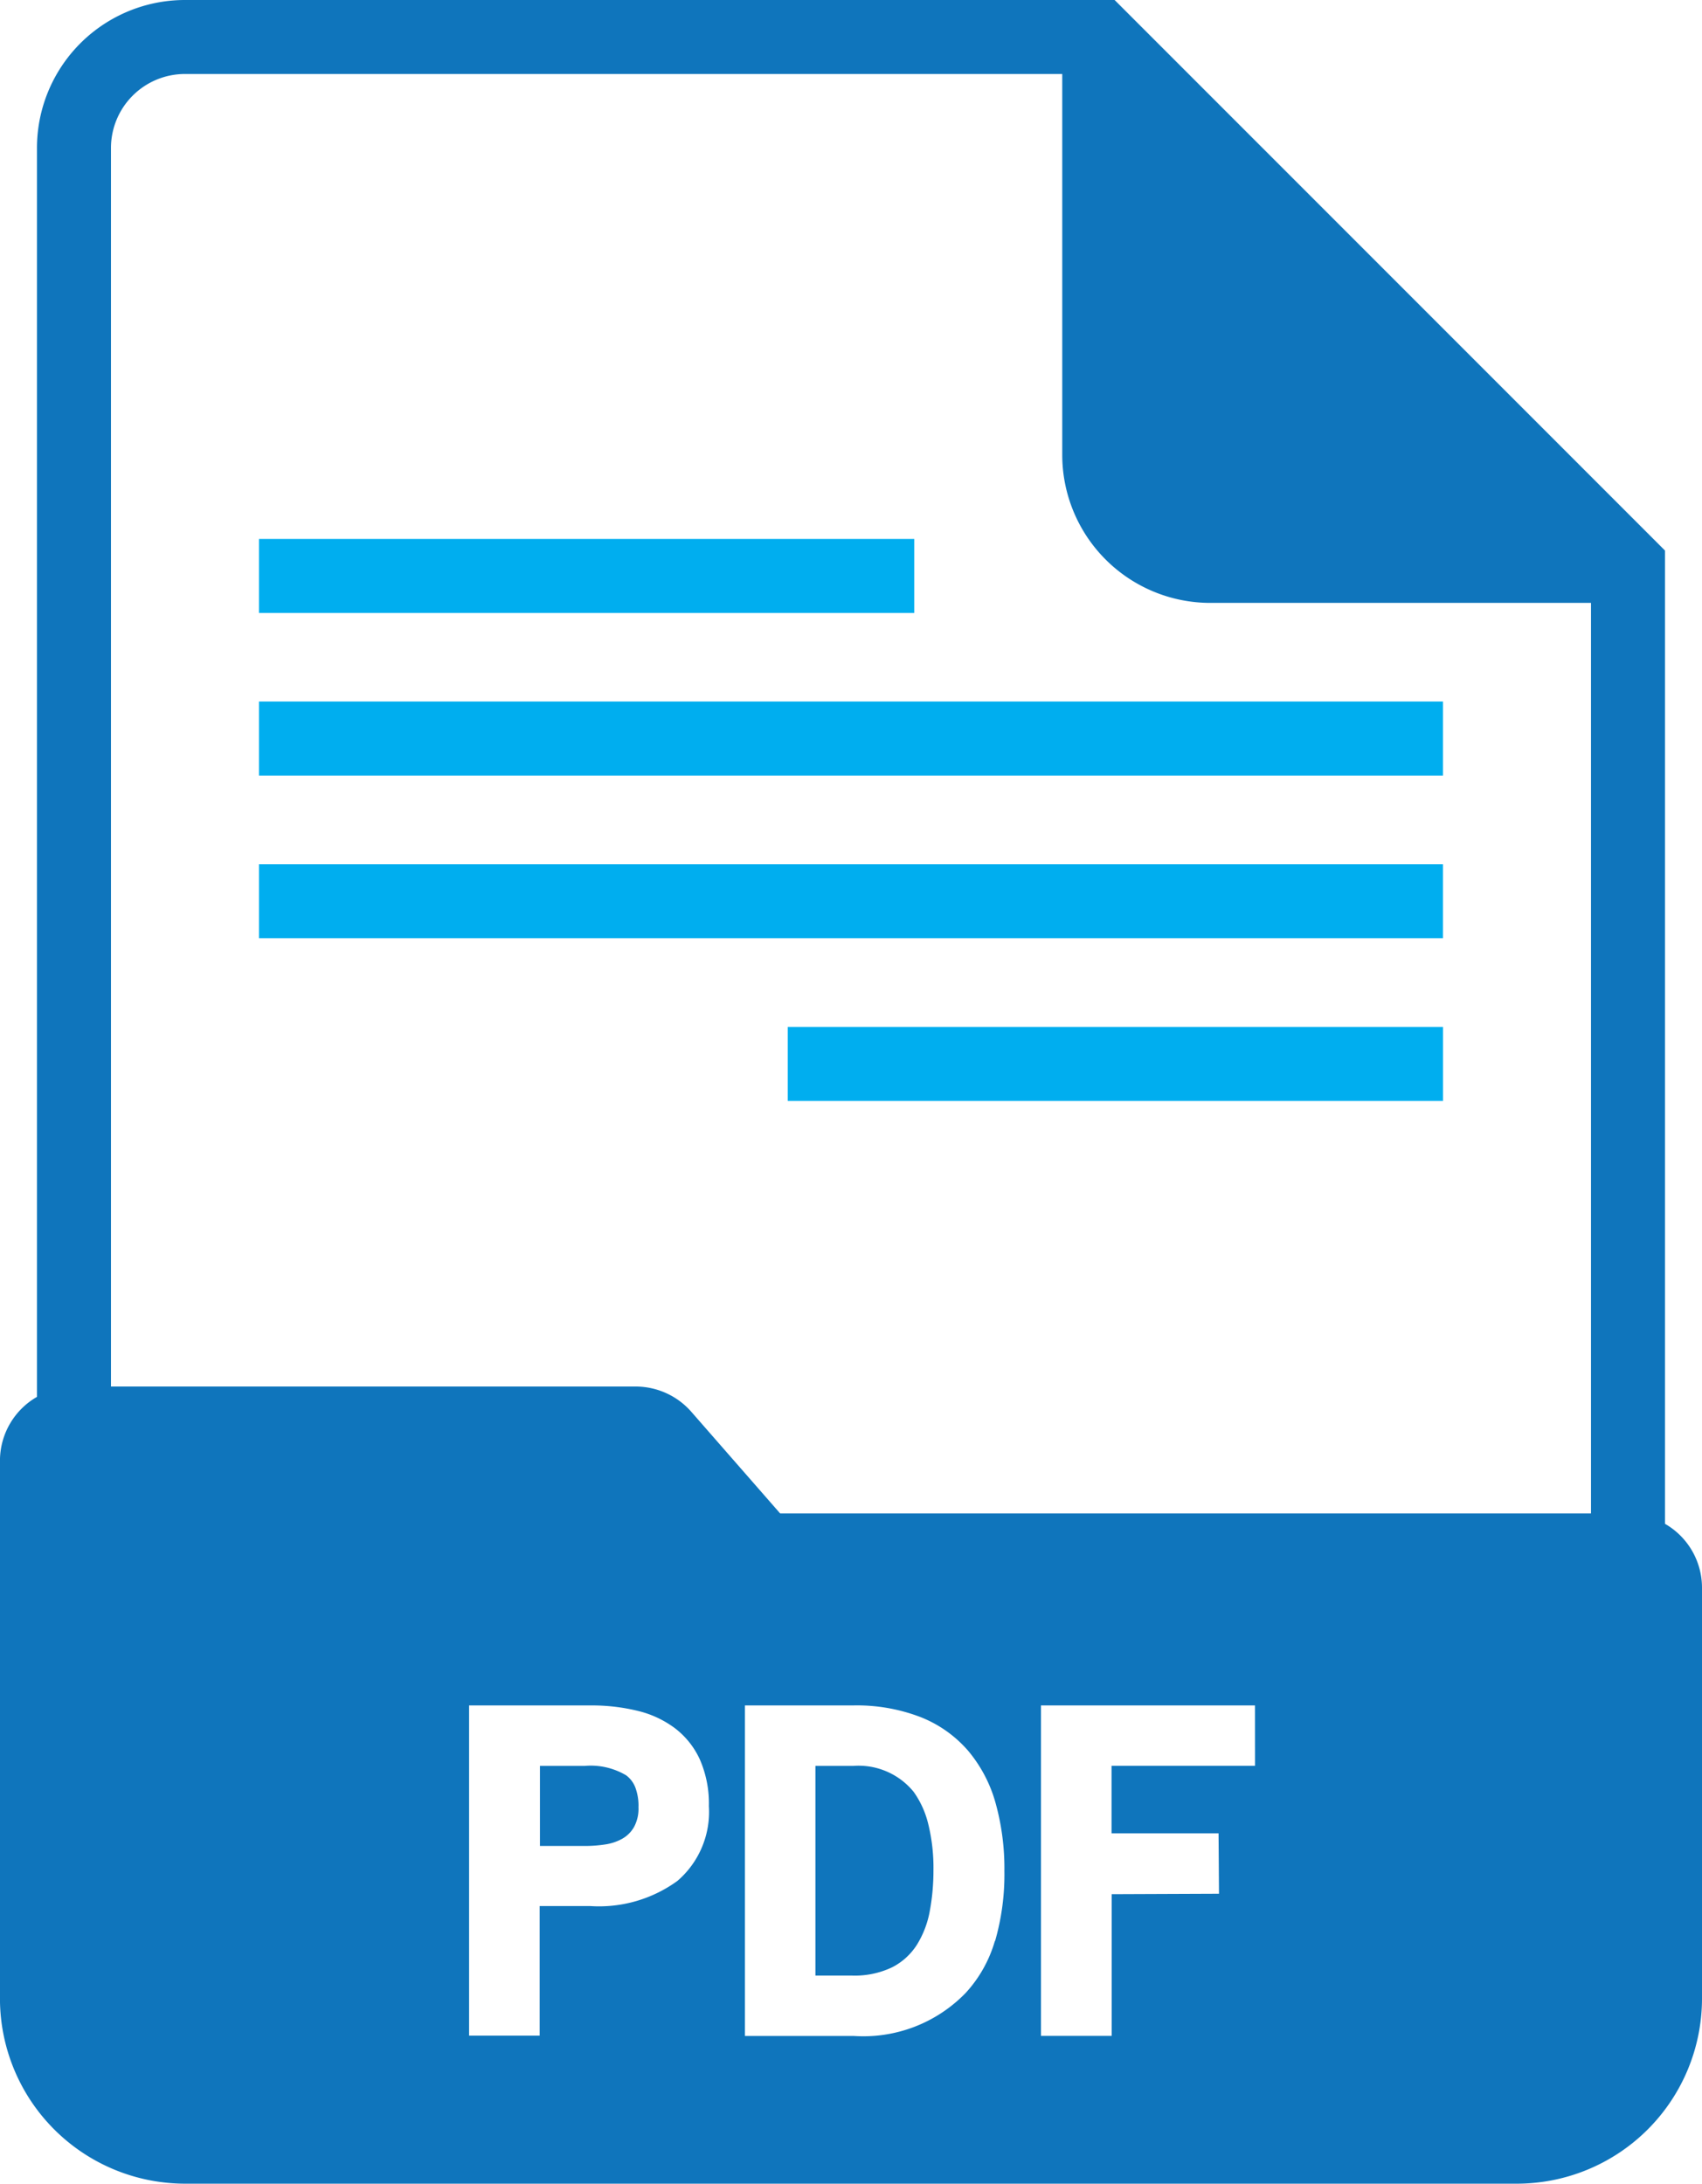 <svg xmlns="http://www.w3.org/2000/svg" width="46.778" height="59.998" viewBox="0 0 46.778 59.998">
  <g id="noun-pdf-3179225" transform="translate(-148.75 -21.88)">
    <path id="Path_1933" data-name="Path 1933" d="M210,149.29h18.009v2.034H210Z" transform="translate(-54.132 -112.602)" fill="#00aeef"/>
    <path id="Path_1934" data-name="Path 1934" d="M335.04,264.67h18.009V266.7H335.04Z" transform="translate(-164.639 -214.573)" fill="#00aeef"/>
    <path id="Path_1935" data-name="Path 1935" d="M210,187.73h32.541v2.034H210Z" transform="translate(-54.132 -146.575)" fill="#00aeef"/>
    <path id="Path_1936" data-name="Path 1936" d="M210,226.2h32.541v2.034H210Z" transform="translate(-54.132 -180.574)" fill="#00aeef"/>
    <path id="Path_1937" data-name="Path 1937" d="M194.511,63.746V37.007L179.384,21.88h-25.55a4.067,4.067,0,0,0-4.068,4.068V60.26a2.025,2.025,0,0,0-1.017,1.751V76.793a5.09,5.09,0,0,0,5.085,5.085h36.609a5.09,5.09,0,0,0,5.085-5.085V65.5a2.025,2.025,0,0,0-1.017-1.752Zm-27.141,9.812a3.667,3.667,0,0,1-2.4.692h-1.388V77.81h-1.94V68.738h3.344a5.305,5.305,0,0,1,1.283.147,2.791,2.791,0,0,1,1.027.476,2.258,2.258,0,0,1,.688.86,3.015,3.015,0,0,1,.249,1.284,2.5,2.5,0,0,1-.863,2.053Zm8.723,1.653h0a3.579,3.579,0,0,1-.8,1.424,3.914,3.914,0,0,1-3.077,1.184h-2.992V68.738h2.967a4.877,4.877,0,0,1,1.867.323,3.352,3.352,0,0,1,1.3.922,3.817,3.817,0,0,1,.754,1.434,6.71,6.71,0,0,1,.243,1.873,6.6,6.6,0,0,1-.256,1.922Zm7.15-4.814H179.3v1.855h2.941l.012,1.66-2.949.012v3.893h-1.944V68.738h5.882Zm9.234-6.934H170.192l-2.441-2.792a2.035,2.035,0,0,0-1.531-.695H151.8V25.947a2.034,2.034,0,0,1,2.034-2.034h24.111V34.377a4.069,4.069,0,0,0,4.068,4.068h10.464Z" transform="translate(0)" fill="#0f75bc"/>
    <path id="Path_1938" data-name="Path 1938" d="M344.3,440.031a1.952,1.952,0,0,0-1.666-.712H341.6v5.76h1a2.381,2.381,0,0,0,1.108-.227,1.747,1.747,0,0,0,.686-.627,2.643,2.643,0,0,0,.35-.923,6.071,6.071,0,0,0,.1-1.114,5.024,5.024,0,0,0-.14-1.261A2.547,2.547,0,0,0,344.3,440.031Z" transform="translate(-170.439 -368.919)" fill="#0f75bc"/>
    <path id="Path_1939" data-name="Path 1939" d="M278.774,439.562a1.907,1.907,0,0,0-1.14-.262H276.4v2.2h1.238a3.622,3.622,0,0,0,.557-.042,1.355,1.355,0,0,0,.466-.156.851.851,0,0,0,.324-.322,1.05,1.05,0,0,0,.123-.543,1.429,1.429,0,0,0-.086-.543.752.752,0,0,0-.244-.328Z" transform="translate(-112.81 -368.901)" fill="#0f75bc"/>
  </g>
</svg>

